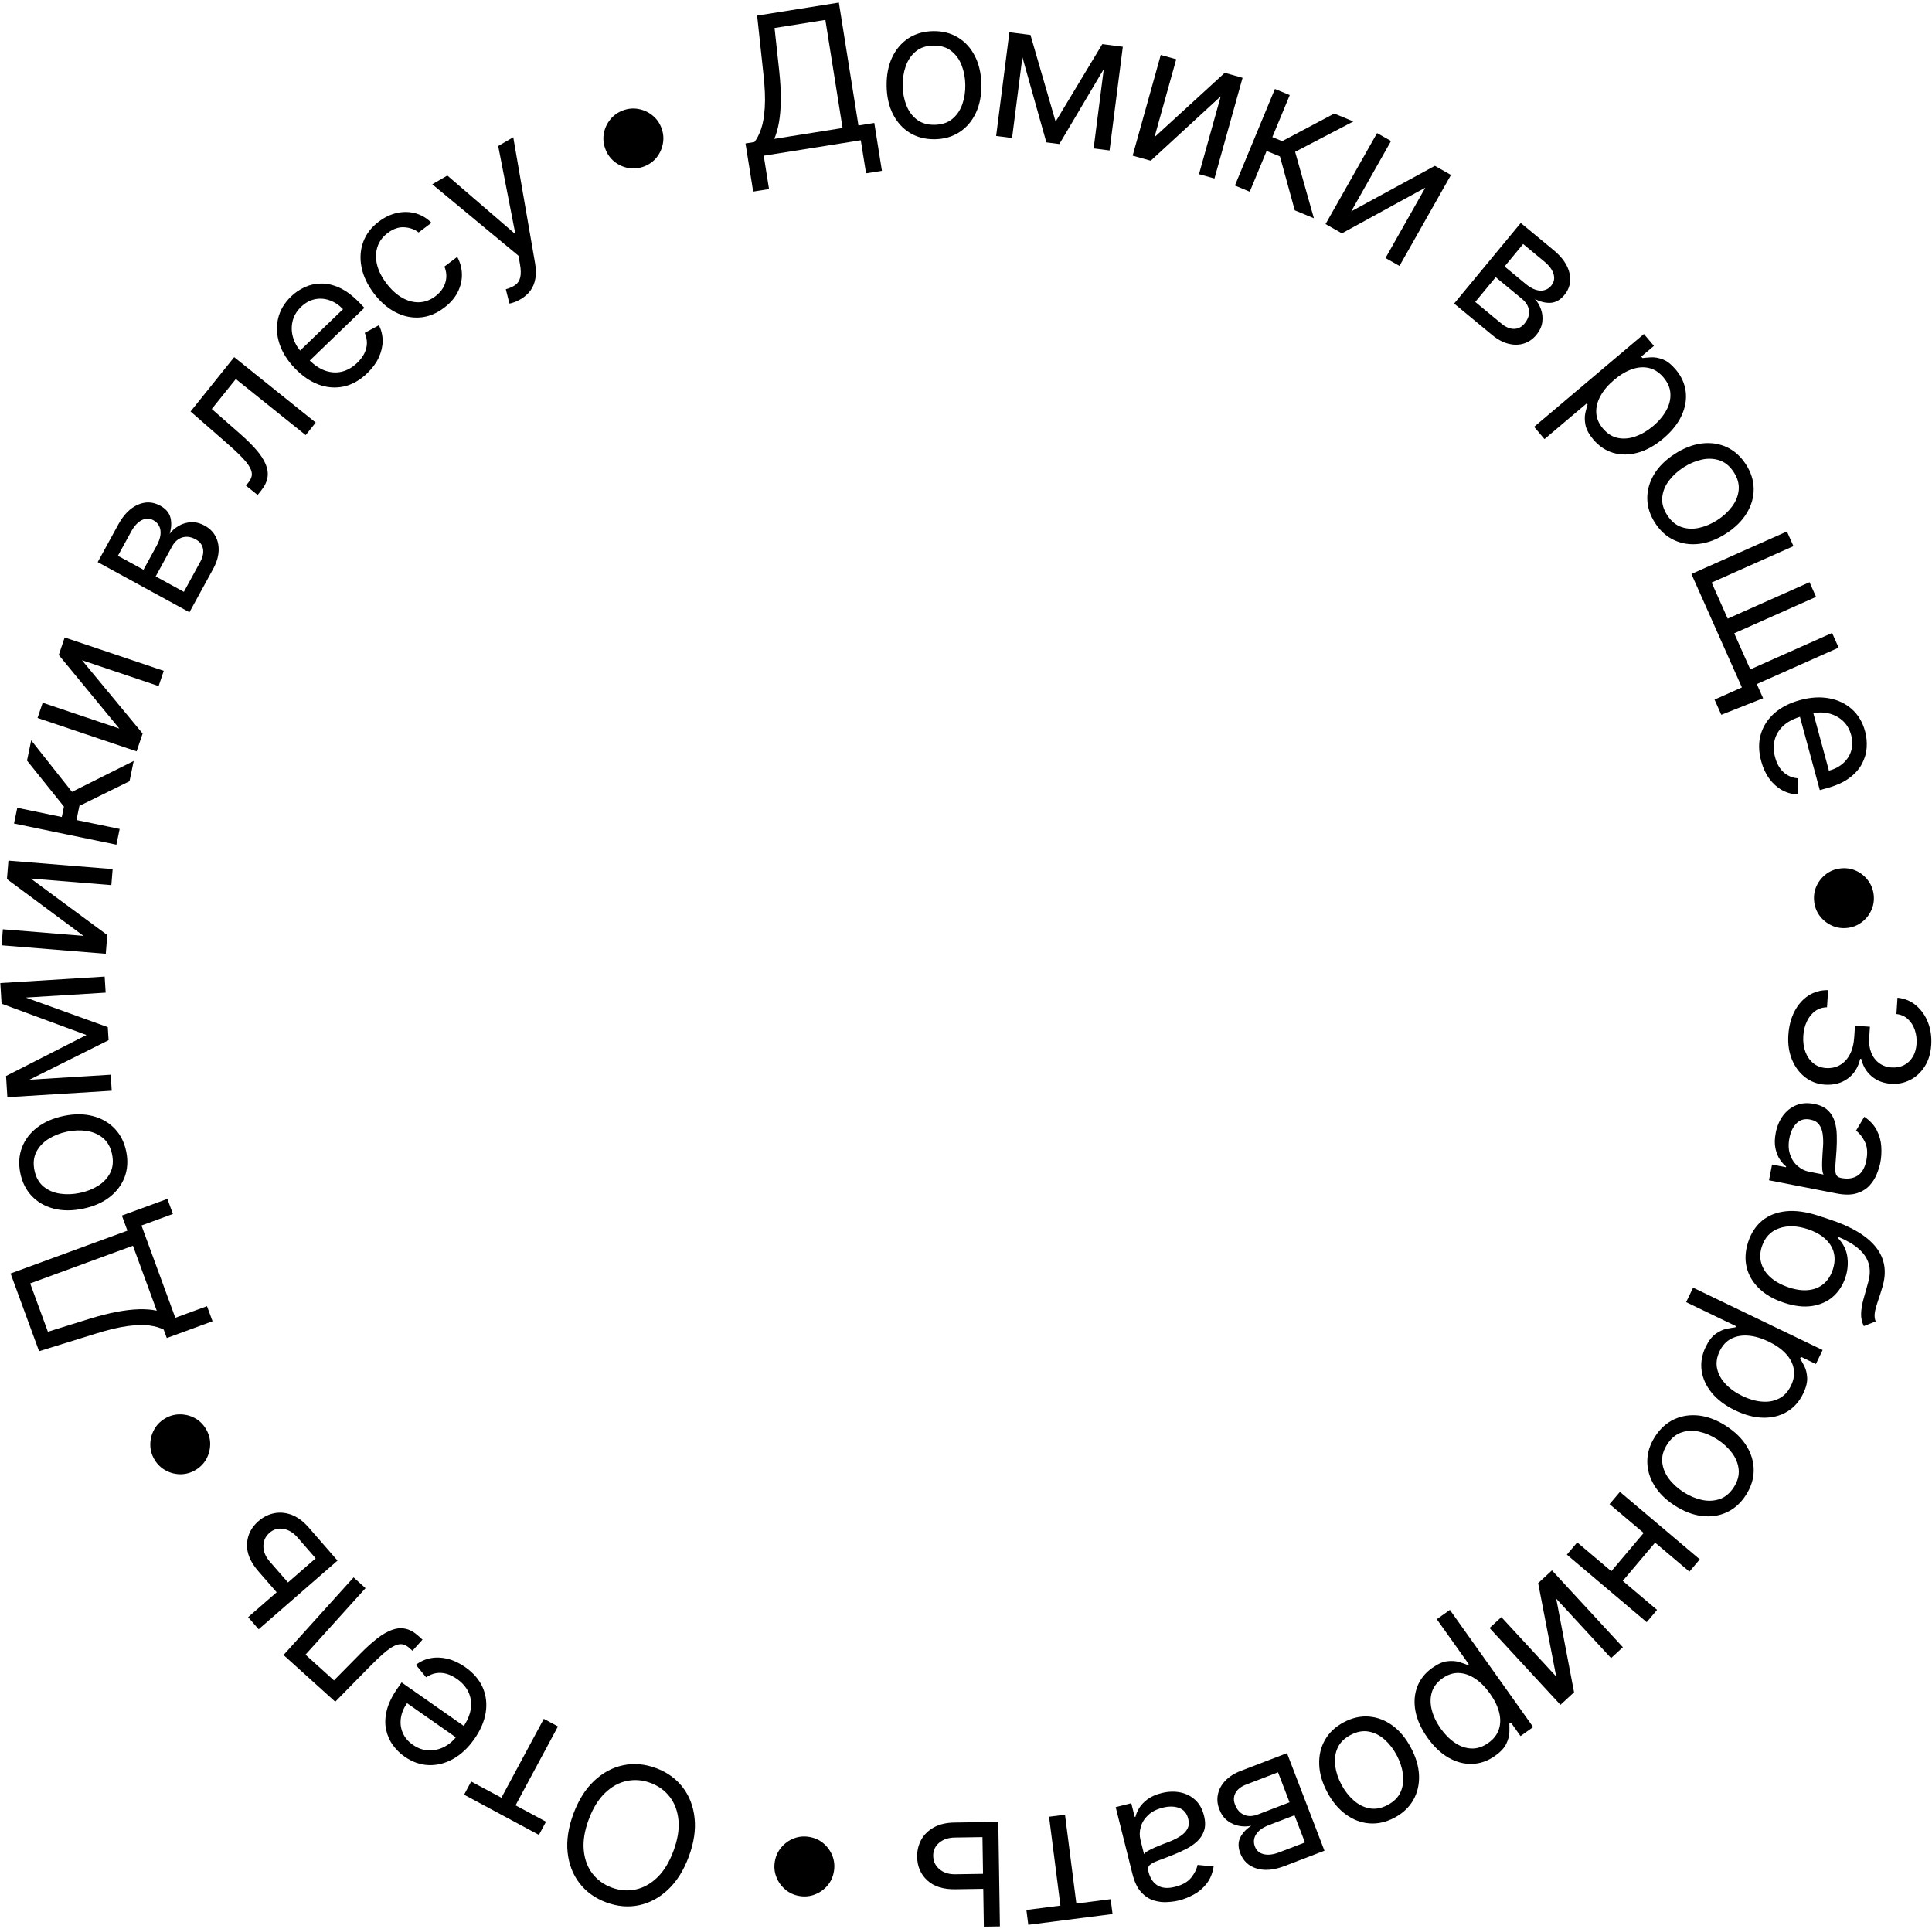 <?xml version="1.0" encoding="UTF-8"?> <svg xmlns="http://www.w3.org/2000/svg" width="635" height="634" viewBox="0 0 635 634" fill="none"><path d="M587.787 340.169C587.98 337.222 588.659 334.629 589.822 332.388C590.985 330.163 592.511 328.432 594.401 327.196C596.304 325.976 598.458 325.385 600.862 325.423L600.493 331.049C599.011 331.071 597.706 331.494 596.576 332.316C595.46 333.14 594.565 334.254 593.89 335.66C593.214 337.065 592.819 338.646 592.704 340.402C592.575 342.367 592.803 344.131 593.388 345.694C593.973 347.257 594.847 348.51 596.011 349.453C597.174 350.397 598.56 350.921 600.167 351.027C601.849 351.137 603.357 350.818 604.692 350.068C606.041 349.32 607.133 348.166 607.968 346.607C608.803 345.047 609.297 343.107 609.449 340.785L609.69 337.124L614.601 337.446L614.36 341.107C614.241 342.923 614.464 344.537 615.029 345.949C615.593 347.376 616.445 348.516 617.585 349.368C618.723 350.235 620.096 350.721 621.704 350.827C623.252 350.929 624.621 350.675 625.812 350.065C627.003 349.456 627.959 348.547 628.681 347.339C629.402 346.146 629.818 344.708 629.929 343.027C630.032 341.449 629.84 339.942 629.351 338.505C628.877 337.083 628.125 335.898 627.096 334.949C626.082 334 624.819 333.439 623.306 333.265L623.658 327.907C626.048 328.154 628.099 329.013 629.811 330.486C631.537 331.96 632.835 333.823 633.703 336.078C634.571 338.347 634.918 340.798 634.745 343.433C634.559 346.26 633.827 348.649 632.548 350.597C631.284 352.547 629.686 354.004 627.754 354.968C625.823 355.933 623.778 356.344 621.62 356.202C619.045 356.033 616.894 355.212 615.168 353.738C613.44 352.28 612.302 350.374 611.754 348.021L611.397 347.998C610.731 350.854 609.355 353.028 607.269 354.52C605.198 356.013 602.711 356.664 599.809 356.474C597.324 356.31 595.136 355.487 593.245 354.002C591.369 352.534 589.941 350.602 588.963 348.206C587.984 345.81 587.592 343.131 587.787 340.169Z" fill="black"></path><path d="M583.644 372.301C584.061 370.163 584.841 368.302 585.985 366.716C587.144 365.134 588.592 363.98 590.329 363.254C592.08 362.532 594.054 362.384 596.25 362.812C598.182 363.188 599.675 363.874 600.727 364.869C601.794 365.866 602.547 367.069 602.987 368.477C603.427 369.884 603.666 371.39 603.704 372.992C603.753 374.613 603.727 376.226 603.627 377.832C603.492 379.933 603.366 381.633 603.25 382.933C603.145 384.249 603.204 385.233 603.427 385.885C603.647 386.55 604.174 386.965 605.009 387.127L605.184 387.161C607.351 387.583 609.15 387.318 610.581 386.366C612.01 385.428 612.956 383.766 613.421 381.38C613.903 378.906 613.739 376.861 612.929 375.244C612.119 373.628 611.155 372.415 610.037 371.604L612.751 367.027C614.63 368.305 615.997 369.787 616.854 371.473C617.723 373.177 618.215 374.944 618.329 376.775C618.456 378.623 618.354 380.396 618.023 382.094C617.812 383.177 617.438 384.396 616.901 385.75C616.375 387.122 615.589 388.389 614.542 389.553C613.492 390.731 612.084 391.604 610.317 392.172C608.55 392.74 606.327 392.763 603.648 392.241L581.425 387.914L582.434 382.732L587.002 383.621L587.053 383.357C586.389 382.864 585.72 382.125 585.045 381.143C584.37 380.161 583.873 378.932 583.552 377.456C583.232 375.981 583.262 374.262 583.644 372.301ZM588.146 373.998C587.747 376.047 587.813 377.853 588.345 379.415C588.873 380.992 589.705 382.263 590.839 383.228C591.97 384.208 593.238 384.835 594.644 385.109L599.387 386.032C599.166 385.762 599.019 385.231 598.944 384.442C598.882 383.67 598.864 382.785 598.891 381.788C598.93 380.808 598.98 379.852 599.039 378.922C599.111 378.009 599.164 377.267 599.199 376.697C599.285 375.315 599.245 374.001 599.078 372.753C598.922 371.522 598.527 370.473 597.89 369.604C597.266 368.753 596.295 368.199 594.977 367.943C593.177 367.592 591.685 367.993 590.504 369.146C589.334 370.316 588.548 371.933 588.146 373.998Z" fill="black"></path><path d="M616.491 434.295L612.592 435.839C611.954 434.531 611.659 433.162 611.705 431.733C611.751 430.303 612.001 428.753 612.456 427.081C612.912 425.41 613.427 423.554 614.004 421.514C614.664 419.219 614.729 417.16 614.197 415.337C613.666 413.514 612.57 411.882 610.909 410.441C609.247 409 607.051 407.705 604.32 406.556L604.18 406.981C605.857 408.757 606.856 410.781 607.177 413.053C607.498 415.325 607.29 417.58 606.554 419.819C605.716 422.369 604.366 424.469 602.505 426.118C600.644 427.767 598.349 428.803 595.62 429.224C592.891 429.646 589.812 429.293 586.383 428.166C582.969 427.044 580.222 425.466 578.143 423.432C576.059 421.413 574.703 419.091 574.074 416.466C573.455 413.861 573.625 411.099 574.584 408.18C575.544 405.261 577.072 402.929 579.168 401.185C581.278 399.445 583.894 398.413 587.015 398.089C590.15 397.769 593.73 398.271 597.754 399.594L601.239 400.739C608.508 403.129 613.615 406.173 616.559 409.873C619.499 413.587 620.215 417.951 618.708 422.966C618.187 424.742 617.686 426.312 617.206 427.677C616.726 429.042 616.396 430.261 616.217 431.332C616.037 432.403 616.129 433.391 616.491 434.295ZM579.09 409.661C578.443 411.63 578.382 413.487 578.908 415.229C579.429 416.987 580.464 418.543 582.012 419.9C583.574 421.261 585.581 422.345 588.032 423.151C590.412 423.933 592.567 424.209 594.495 423.98C596.418 423.764 598.054 423.085 599.403 421.943C600.752 420.801 601.755 419.231 602.412 417.233C602.891 415.773 603.074 414.381 602.96 413.056C602.846 411.732 602.443 410.5 601.749 409.361C601.056 408.223 600.089 407.199 598.85 406.289C597.606 405.393 596.096 404.638 594.32 404.023C590.664 402.821 587.457 402.716 584.697 403.709C581.937 404.701 580.068 406.685 579.09 409.661Z" fill="black"></path><path d="M556.478 423.206L599.054 443.696L596.842 448.293L591.923 445.925L591.652 446.49C592.021 447.098 592.474 447.912 593.009 448.931C593.552 449.97 593.871 451.233 593.967 452.719C594.07 454.225 593.636 455.986 592.666 458.002C591.411 460.609 589.653 462.593 587.392 463.955C585.131 465.317 582.536 465.979 579.607 465.944C576.678 465.908 573.588 465.107 570.335 463.542C567.056 461.964 564.482 460.038 562.613 457.765C560.758 455.498 559.647 453.06 559.281 450.45C558.928 447.847 559.373 445.256 560.615 442.675C561.572 440.686 562.668 439.252 563.902 438.373C565.149 437.501 566.352 436.945 567.509 436.708C568.679 436.477 569.631 436.322 570.364 436.244L570.558 435.841L554.189 427.963L556.478 423.206ZM581.321 440.922C578.983 439.797 576.755 439.147 574.638 438.972C572.534 438.803 570.661 439.135 569.019 439.967C567.391 440.805 566.117 442.179 565.199 444.087C564.241 446.076 563.967 447.988 564.375 449.823C564.79 451.678 565.729 453.372 567.193 454.904C568.664 456.456 570.502 457.762 572.706 458.823C574.883 459.871 577.007 460.479 579.077 460.648C581.155 460.837 583.028 460.505 584.696 459.653C586.371 458.821 587.694 457.396 588.664 455.38C589.595 453.445 589.887 451.583 589.54 449.794C589.206 448.011 588.328 446.363 586.904 444.85C585.494 443.344 583.633 442.035 581.321 440.922Z" fill="black"></path><path d="M543.991 472.108C545.675 469.503 547.773 467.618 550.285 466.454C552.788 465.302 555.511 464.895 558.453 465.235C561.387 465.587 564.344 466.726 567.325 468.654C570.331 470.597 572.602 472.839 574.14 475.378C575.669 477.93 576.422 480.584 576.398 483.339C576.367 486.107 575.509 488.794 573.824 491.399C572.14 494.004 570.046 495.883 567.542 497.035C565.031 498.199 562.302 498.602 559.356 498.242C556.401 497.894 553.421 496.749 550.415 494.805C547.434 492.877 545.185 490.642 543.669 488.098C542.144 485.567 541.397 482.917 541.429 480.149C541.452 477.394 542.306 474.713 543.991 472.108ZM547.974 474.684C546.694 476.662 546.148 478.619 546.337 480.552C546.525 482.486 547.248 484.294 548.504 485.976C549.76 487.659 551.353 489.124 553.282 490.371C555.211 491.618 557.206 492.474 559.269 492.937C561.331 493.401 563.289 493.326 565.142 492.712C566.995 492.099 568.562 490.803 569.841 488.824C571.121 486.845 571.66 484.885 571.459 482.943C571.258 481.001 570.523 479.185 569.254 477.494C567.986 475.804 566.387 474.335 564.458 473.087C562.529 471.84 560.54 470.989 558.49 470.534C556.44 470.078 554.494 470.161 552.654 470.783C550.813 471.404 549.253 472.705 547.974 474.684Z" fill="black"></path><path d="M532.552 520.534L528.794 517.357L541.041 502.868L544.8 506.046L532.552 520.534ZM555.268 516.535L529.025 494.35L532.433 490.318L558.676 512.503L555.268 516.535ZM541.229 533.142L514.986 510.957L518.394 506.925L544.638 529.11L541.229 533.142Z" fill="black"></path><path d="M511.491 525.423L517.353 556.182L512.882 560.309L489.574 535.059L493.453 531.478L511.481 551.007L505.552 520.309L510.089 516.121L533.398 541.371L529.518 544.953L511.491 525.423Z" fill="black"></path><path d="M476.542 529.108L503.916 567.621L499.759 570.576L496.596 566.127L496.085 566.49C496.115 567.201 496.118 568.132 496.095 569.283C496.068 570.455 495.737 571.715 495.103 573.062C494.465 574.43 493.234 575.762 491.411 577.059C489.052 578.735 486.555 579.623 483.917 579.723C481.28 579.822 478.688 579.149 476.141 577.702C473.594 576.255 471.274 574.061 469.183 571.119C467.075 568.153 465.752 565.223 465.214 562.33C464.685 559.449 464.891 556.777 465.831 554.316C466.78 551.866 468.421 549.812 470.755 548.153C472.555 546.874 474.207 546.148 475.712 545.975C477.226 545.814 478.547 545.909 479.675 546.26C480.812 546.623 481.719 546.948 482.398 547.233L482.763 546.974L472.238 532.167L476.542 529.108ZM489.731 556.623C488.228 554.508 486.592 552.862 484.822 551.686C483.062 550.522 481.262 549.908 479.422 549.843C477.591 549.79 475.813 550.377 474.087 551.604C472.288 552.883 471.123 554.424 470.594 556.228C470.061 558.052 470.065 559.989 470.606 562.038C471.144 564.108 472.122 566.139 473.539 568.133C474.938 570.103 476.504 571.661 478.235 572.81C479.963 573.979 481.763 574.593 483.635 574.653C485.504 574.734 487.35 574.126 489.174 572.83C490.924 571.586 492.08 570.096 492.64 568.362C493.21 566.64 493.236 564.773 492.721 562.76C492.214 560.76 491.218 558.714 489.731 556.623Z" fill="black"></path><path d="M441.642 566.047C444.38 564.588 447.129 563.961 449.89 564.163C452.638 564.373 455.215 565.341 457.621 567.067C460.014 568.801 462.045 571.234 463.714 574.367C465.396 577.527 466.292 580.59 466.402 583.556C466.498 586.529 465.866 589.215 464.507 591.611C463.134 594.015 461.078 595.946 458.34 597.405C455.602 598.863 452.859 599.487 450.111 599.277C447.35 599.075 444.77 598.1 442.37 596.353C439.956 594.614 437.909 592.164 436.226 589.005C434.558 585.872 433.679 582.825 433.589 579.865C433.487 576.912 434.122 574.233 435.495 571.829C436.854 569.432 438.903 567.505 441.642 566.047ZM443.871 570.233C441.791 571.34 440.363 572.785 439.589 574.566C438.814 576.348 438.566 578.279 438.847 580.36C439.127 582.442 439.807 584.496 440.886 586.523C441.966 588.55 443.294 590.268 444.872 591.675C446.449 593.083 448.197 593.969 450.114 594.333C452.032 594.697 454.031 594.326 456.111 593.218C458.191 592.111 459.615 590.659 460.383 588.865C461.151 587.07 461.391 585.126 461.104 583.032C460.816 580.937 460.133 578.876 459.053 576.849C457.974 574.822 456.649 573.111 455.078 571.717C453.508 570.322 451.767 569.45 449.857 569.098C447.946 568.747 445.951 569.125 443.871 570.233Z" fill="black"></path><path d="M423.004 576.183L435.317 608.265L422.2 613.299C418.747 614.625 415.704 614.898 413.073 614.119C410.441 613.339 408.634 611.669 407.651 609.107C406.902 607.157 406.9 605.425 407.645 603.909C408.394 602.407 409.602 601.121 411.268 600.05C410.02 600.337 408.711 600.36 407.34 600.119C405.956 599.884 404.67 599.323 403.483 598.437C402.302 597.564 401.388 596.285 400.741 594.601C400.111 592.958 399.964 591.328 400.303 589.713C400.641 588.097 401.446 586.614 402.717 585.263C403.988 583.913 405.71 582.821 407.882 581.987L423.004 576.183ZM420.057 582.49L409.613 586.499C407.914 587.151 406.74 588.065 406.089 589.241C405.438 590.418 405.38 591.702 405.914 593.094C406.55 594.751 407.53 595.869 408.855 596.447C410.184 597.039 411.698 597.009 413.397 596.357L423.84 592.349L420.057 582.49ZM425.476 596.61L417.037 599.848C415.715 600.356 414.649 600.973 413.841 601.698C413.039 602.437 412.518 603.245 412.278 604.119C412.03 605.013 412.088 605.934 412.452 606.88C412.97 608.231 413.94 609.073 415.362 609.406C416.789 609.753 418.491 609.547 420.468 608.788L428.907 605.549L425.476 596.61Z" fill="black"></path><path d="M381.779 589.32C383.892 588.79 385.908 588.708 387.829 589.072C389.754 589.45 391.413 590.272 392.807 591.537C394.204 592.817 395.174 594.542 395.719 596.712C396.197 598.621 396.209 600.264 395.754 601.639C395.303 603.028 394.533 604.22 393.445 605.216C392.357 606.211 391.095 607.066 389.66 607.78C388.213 608.511 386.741 609.172 385.244 609.763C383.284 610.531 381.691 611.138 380.465 611.584C379.228 612.048 378.362 612.519 377.867 612.996C377.357 613.478 377.206 614.131 377.412 614.956L377.456 615.129C377.993 617.27 378.996 618.787 380.465 619.68C381.92 620.576 383.826 620.728 386.184 620.137C388.629 619.524 390.412 618.508 391.532 617.089C392.653 615.671 393.343 614.283 393.602 612.926L398.899 613.444C398.538 615.687 397.776 617.554 396.613 619.045C395.438 620.554 394.046 621.749 392.437 622.629C390.817 623.527 389.168 624.186 387.49 624.607C386.419 624.876 385.157 625.054 383.703 625.141C382.238 625.247 380.756 625.073 379.258 624.618C377.746 624.167 376.358 623.262 375.095 621.902C373.831 620.543 372.868 618.54 372.204 615.892L366.698 593.931L371.819 592.647L372.951 597.161L373.212 597.096C373.377 596.285 373.762 595.366 374.365 594.339C374.969 593.311 375.871 592.339 377.071 591.423C378.271 590.507 379.841 589.806 381.779 589.32ZM382.152 594.116C380.126 594.624 378.519 595.45 377.33 596.594C376.126 597.741 375.327 599.033 374.934 600.47C374.526 601.91 374.496 603.324 374.844 604.713L376.02 609.4C376.171 609.085 376.589 608.727 377.272 608.325C377.945 607.941 378.739 607.55 379.654 607.151C380.558 606.771 381.444 606.41 382.312 606.07C383.169 605.747 383.863 605.481 384.395 605.271C385.682 604.764 386.856 604.169 387.915 603.489C388.964 602.826 389.746 602.022 390.263 601.078C390.769 600.152 390.858 599.037 390.532 597.735C390.086 595.956 389.09 594.776 387.545 594.194C385.989 593.631 384.192 593.605 382.152 594.116Z" fill="black"></path><path d="M365.044 624.186L365.668 629.069L337.973 632.609L337.349 627.727L348.534 626.297L344.8 597.093L350.037 596.424L353.771 625.628L365.044 624.186Z" fill="black"></path><path d="M323.891 620.775L314.048 620.927C310.022 620.99 306.926 620.016 304.762 618.005C302.598 615.995 301.492 613.424 301.444 610.293C301.412 608.235 301.86 606.356 302.789 604.656C303.717 602.971 305.098 601.614 306.932 600.587C308.766 599.574 311.025 599.047 313.71 599.005L328.116 598.783L328.646 633.142L323.367 633.224L322.912 603.786L313.786 603.927C311.698 603.959 309.991 604.537 308.666 605.661C307.341 606.786 306.692 608.213 306.719 609.943C306.747 611.762 307.441 613.236 308.801 614.363C310.161 615.491 311.884 616.038 313.972 616.006L323.815 615.854L323.891 620.775Z" fill="black"></path><path d="M265.96 603.72C267.741 604.01 269.297 604.71 270.627 605.819C271.955 606.942 272.94 608.312 273.584 609.928C274.212 611.541 274.381 613.239 274.09 615.02C273.797 616.816 273.098 618.371 271.992 619.687C270.868 621.015 269.5 621.993 267.886 622.622C266.27 623.265 264.571 623.441 262.79 623.151C260.994 622.858 259.44 622.151 258.127 621.03C256.796 619.921 255.817 618.56 255.188 616.946C254.543 615.345 254.367 613.646 254.66 611.851C254.95 610.069 255.657 608.515 256.78 607.187C257.889 605.857 259.251 604.87 260.867 604.227C262.466 603.596 264.164 603.427 265.96 603.72Z" fill="black"></path><path d="M188.461 596.138C190.142 591.607 192.412 587.995 195.273 585.302C198.133 582.608 201.321 580.896 204.838 580.164C208.355 579.432 211.945 579.746 215.609 581.105C219.272 582.464 222.198 584.568 224.387 587.416C226.576 590.264 227.876 593.642 228.288 597.549C228.7 601.456 228.066 605.675 226.385 610.205C224.704 614.736 222.434 618.348 219.574 621.041C216.713 623.734 213.525 625.447 210.008 626.179C206.492 626.91 202.901 626.597 199.238 625.238C195.574 623.879 192.648 621.775 190.459 618.927C188.27 616.079 186.97 612.701 186.558 608.794C186.146 604.887 186.781 600.668 188.461 596.138ZM193.495 598.005C192.116 601.725 191.573 605.095 191.869 608.115C192.15 611.131 193.103 613.688 194.726 615.785C196.336 617.878 198.442 619.407 201.043 620.371C203.644 621.336 206.244 621.553 208.843 621.022C211.428 620.485 213.818 619.169 216.011 617.071C218.191 614.969 219.971 612.057 221.351 608.338C222.731 604.618 223.28 601.251 222.999 598.235C222.703 595.214 221.751 592.658 220.141 590.565C218.517 588.468 216.404 586.936 213.803 585.971C211.202 585.007 208.609 584.792 206.024 585.329C203.425 585.86 201.036 587.177 198.856 589.279C196.662 591.377 194.875 594.285 193.495 598.005Z" fill="black"></path><path d="M179.46 598.725L177.13 603.061L152.535 589.847L154.864 585.511L164.797 590.848L178.732 564.912L183.383 567.411L169.448 593.346L179.46 598.725Z" fill="black"></path><path d="M152.896 547.906C155.608 549.804 157.529 552.041 158.659 554.615C159.767 557.193 160.096 559.935 159.646 562.842C159.174 565.753 157.93 568.65 155.911 571.534C153.893 574.418 151.589 576.591 148.999 578.056C146.388 579.523 143.703 580.212 140.946 580.12C138.167 580.032 135.507 579.099 132.965 577.32C131.499 576.294 130.222 575.037 129.134 573.547C128.047 572.058 127.301 570.353 126.898 568.432C126.486 566.524 126.56 564.427 127.121 562.144C127.681 559.86 128.881 557.405 130.72 554.777L132.002 552.944L153.704 568.132L151.087 571.871L133.785 559.762C132.673 561.351 131.998 562.991 131.762 564.682C131.513 566.364 131.716 567.972 132.372 569.505C133.017 571.03 134.121 572.34 135.685 573.435C137.408 574.64 139.198 575.256 141.055 575.282C142.892 575.311 144.62 574.882 146.242 573.996C147.863 573.11 149.217 571.891 150.303 570.339L152.047 567.847C153.535 565.72 154.43 563.661 154.732 561.67C155.013 559.682 154.763 557.841 153.982 556.148C153.192 554.466 151.924 553.014 150.176 551.791C149.04 550.996 147.902 550.437 146.763 550.113C145.604 549.793 144.461 549.722 143.336 549.899C142.202 550.088 141.11 550.544 140.059 551.265L136.701 547.167C138.133 546.057 139.744 545.328 141.536 544.98C143.318 544.644 145.183 544.711 147.129 545.181C149.067 545.663 150.989 546.572 152.896 547.906Z" fill="black"></path><path d="M138.866 538.885L135.567 542.537L134.638 541.698C133.874 541.008 133.102 540.583 132.323 540.422C131.534 540.272 130.64 540.439 129.64 540.922C128.619 541.407 127.406 542.261 126.001 543.484C124.574 544.708 122.857 546.353 120.851 548.419L110.189 559.289L93.187 543.935L116.219 518.432L120.137 521.971L100.405 543.821L109.769 552.278L118.384 543.539C120.362 541.527 122.215 539.854 123.942 538.52C125.648 537.187 127.274 536.243 128.819 535.69C130.353 535.126 131.836 534.997 133.267 535.305C134.697 535.612 136.121 536.405 137.538 537.685L138.866 538.885Z" fill="black"></path><path d="M91.403 523.864L84.939 516.44C82.295 513.403 81.043 510.409 81.184 507.459C81.324 504.509 82.576 502.005 84.938 499.948C86.49 498.597 88.216 497.728 90.113 497.341C92 496.964 93.927 497.145 95.895 497.884C97.852 498.632 99.712 500.019 101.475 502.044L110.936 512.91L85.018 535.474L81.551 531.492L103.757 512.16L97.763 505.275C96.392 503.701 94.849 502.769 93.135 502.482C91.422 502.194 89.912 502.618 88.607 503.754C87.235 504.949 86.556 506.43 86.572 508.196C86.587 509.963 87.28 511.633 88.651 513.208L95.115 520.633L91.403 523.864Z" fill="black"></path><path d="M67.653 469.577C68.588 471.121 69.065 472.759 69.085 474.49C69.092 476.23 68.69 477.868 67.878 479.406C67.058 480.932 65.876 482.162 64.333 483.097C62.777 484.04 61.139 484.517 59.42 484.53C57.681 484.537 56.048 484.131 54.523 483.311C52.985 482.499 51.748 481.321 50.813 479.777C49.871 478.221 49.4 476.58 49.4 474.853C49.38 473.121 49.78 471.493 50.599 469.968C51.399 468.437 52.577 467.201 54.133 466.258C55.676 465.323 57.318 464.852 59.057 464.844C60.789 464.824 62.424 465.22 63.962 466.032C65.48 466.839 66.71 468.021 67.653 469.577Z" fill="black"></path><path d="M69.855 434.24L54.815 439.755L53.799 436.982C52.581 436.348 51.028 435.901 49.137 435.642C47.227 435.373 44.835 435.432 41.958 435.819C39.063 436.198 35.521 437.044 31.332 438.358L12.845 444.088L3.48 418.546L41.876 404.467L40.058 399.51L55.014 394.026L56.831 398.983L46.497 402.773L57.619 433.103L68.037 429.283L69.855 434.24ZM51.519 430.765L43.694 409.424L9.918 421.809L15.741 437.689L29.515 433.401C32.713 432.418 35.663 431.67 38.366 431.156C41.054 430.646 43.5 430.361 45.701 430.301C47.889 430.245 49.828 430.4 51.519 430.765Z" fill="black"></path><path d="M41.477 378.42C42.104 381.458 41.932 384.273 40.96 386.865C39.985 389.442 38.33 391.642 35.996 393.464C33.658 395.272 30.751 396.535 27.275 397.254C23.77 397.978 20.578 397.975 17.701 397.244C14.821 396.499 12.423 395.137 10.506 393.157C8.586 391.163 7.312 388.646 6.685 385.608C6.057 382.57 6.231 379.762 7.206 377.185C8.178 374.593 9.84 372.392 12.192 370.581C14.541 368.755 17.468 367.48 20.974 366.756C24.45 366.038 27.621 366.053 30.486 366.801C33.349 367.534 35.74 368.898 37.66 370.893C39.577 372.873 40.849 375.381 41.477 378.42ZM36.832 379.379C36.355 377.071 35.371 375.295 33.88 374.049C32.389 372.804 30.606 372.023 28.53 371.705C26.454 371.388 24.291 371.462 22.042 371.927C19.793 372.391 17.771 373.182 15.976 374.299C14.181 375.416 12.839 376.844 11.949 378.581C11.059 380.318 10.852 382.341 11.329 384.649C11.806 386.956 12.797 388.731 14.303 389.974C15.808 391.216 17.607 391.994 19.697 392.309C21.788 392.623 23.957 392.548 26.207 392.083C28.456 391.618 30.471 390.829 32.251 389.715C34.031 388.601 35.359 387.177 36.234 385.442C37.109 383.708 37.309 381.687 36.832 379.379Z" fill="black"></path><path d="M28.412 340.167L0.519 329.876L0.21 324.874L35.425 337.581L35.69 341.869L2.291 358.547L1.988 353.635L28.412 340.167ZM2.093 355.332L36.391 353.212L36.717 358.482L2.418 360.602L2.093 355.332ZM34.724 326.238L0.425 328.358L0.1 323.088L34.398 320.968L34.724 326.238Z" fill="black"></path><path d="M27.433 307.576L2.281 288.924L2.773 282.859L37.024 285.639L36.597 290.902L10.106 288.752L35.265 307.314L34.765 313.468L0.514 310.688L0.942 305.425L27.433 307.576Z" fill="black"></path><path d="M38.259 277.614L4.606 270.661L5.675 265.49L20.31 268.514L21.016 265.096L8.88 249.979L10.256 243.318L23.662 260.252L43.945 250.096L42.569 256.757L26.09 264.865L25.13 269.51L39.328 272.444L38.259 277.614Z" fill="black"></path><path d="M39.212 239.447L19.314 215.269L21.258 209.503L53.821 220.479L52.135 225.482L26.949 216.993L46.875 241.086L44.903 246.937L12.339 235.96L14.026 230.957L39.212 239.447Z" fill="black"></path><path d="M62.265 201.231L32.115 184.744L38.856 172.417C40.63 169.171 42.773 166.994 45.283 165.885C47.794 164.776 50.253 164.879 52.66 166.196C54.493 167.198 55.615 168.517 56.029 170.155C56.43 171.785 56.342 173.547 55.765 175.441C56.53 174.415 57.513 173.55 58.713 172.846C59.921 172.13 61.264 171.725 62.743 171.633C64.208 171.533 65.733 171.916 67.316 172.782C68.86 173.627 70.026 174.774 70.814 176.225C71.601 177.675 71.948 179.327 71.853 181.179C71.758 183.031 71.153 184.978 70.036 187.019L62.265 201.231ZM60.43 194.515L65.796 184.701C66.669 183.104 66.973 181.647 66.708 180.329C66.443 179.011 65.656 177.994 64.347 177.279C62.79 176.427 61.32 176.209 59.936 176.626C58.539 177.035 57.405 178.038 56.532 179.634L51.165 189.449L60.43 194.515ZM47.16 187.259L51.497 179.329C52.177 178.086 52.59 176.926 52.736 175.85C52.869 174.767 52.744 173.815 52.361 172.993C51.971 172.151 51.331 171.487 50.441 171C49.172 170.306 47.888 170.292 46.588 170.959C45.276 171.618 44.112 172.877 43.096 174.735L38.759 182.665L47.16 187.259Z" fill="black"></path><path d="M84.671 162.68L80.833 159.6L81.617 158.623C82.261 157.82 82.641 157.025 82.756 156.238C82.86 155.442 82.641 154.558 82.1 153.589C81.556 152.598 80.633 151.436 79.331 150.104C78.027 148.751 76.284 147.133 74.105 145.25L62.632 135.239L76.972 117.373L103.771 138.882L100.467 142.999L77.505 124.571L69.608 134.412L78.833 142.504C80.957 144.362 82.735 146.114 84.167 147.76C85.597 149.386 86.633 150.954 87.276 152.465C87.928 153.963 88.143 155.436 87.919 156.882C87.696 158.328 86.986 159.796 85.791 161.285L84.671 162.68Z" fill="black"></path><path d="M120.714 122.643C118.33 124.941 115.767 126.398 113.024 127.013C110.281 127.606 107.526 127.403 104.76 126.404C101.994 125.383 99.389 123.606 96.946 121.072C94.502 118.538 92.811 115.86 91.87 113.037C90.93 110.193 90.77 107.427 91.388 104.737C92.007 102.027 93.433 99.596 95.666 97.442C96.954 96.2 98.434 95.188 100.104 94.406C101.774 93.624 103.591 93.219 105.553 93.192C107.505 93.153 109.548 93.628 111.682 94.616C113.816 95.604 115.996 97.252 118.222 99.561L119.775 101.171L100.707 119.558L97.539 116.273L112.742 101.613C111.396 100.217 109.916 99.241 108.301 98.684C106.698 98.117 105.081 98.009 103.45 98.359C101.83 98.698 100.333 99.531 98.958 100.856C97.445 102.316 96.497 103.955 96.116 105.773C95.735 107.569 95.824 109.348 96.383 111.11C96.942 112.871 97.878 114.433 99.193 115.797L101.305 117.987C103.107 119.855 104.956 121.128 106.853 121.806C108.75 122.462 110.605 122.57 112.416 122.128C114.218 121.676 115.886 120.709 117.421 119.229C118.42 118.266 119.187 117.257 119.723 116.201C120.259 115.124 120.549 114.017 120.59 112.878C120.622 111.729 120.384 110.57 119.878 109.4L124.544 106.89C125.358 108.509 125.765 110.23 125.763 112.055C125.751 113.869 125.328 115.686 124.493 117.506C123.648 119.316 122.388 121.028 120.714 122.643Z" fill="black"></path><path d="M145.973 101.142C143.403 103.085 140.731 104.15 137.958 104.34C135.184 104.529 132.493 103.936 129.884 102.561C127.275 101.187 124.936 99.131 122.868 96.394C120.764 93.61 119.418 90.766 118.832 87.863C118.249 84.938 118.425 82.179 119.361 79.583C120.3 76.966 122.007 74.723 124.482 72.853C126.41 71.396 128.417 70.44 130.503 69.985C132.59 69.53 134.612 69.572 136.571 70.111C138.53 70.649 140.276 71.685 141.809 73.219L137.596 76.402C136.331 75.396 134.781 74.829 132.946 74.701C131.114 74.553 129.269 75.18 127.413 76.583C125.771 77.823 124.655 79.34 124.065 81.132C123.478 82.903 123.424 84.823 123.902 86.891C124.384 88.939 125.407 90.998 126.972 93.068C128.573 95.186 130.3 96.779 132.153 97.846C134.018 98.904 135.892 99.404 137.774 99.347C139.668 99.28 141.448 98.617 143.114 97.359C144.208 96.531 145.058 95.59 145.663 94.535C146.267 93.48 146.609 92.361 146.689 91.18C146.768 89.998 146.561 88.809 146.067 87.611L150.279 84.428C151.264 86.226 151.777 88.129 151.817 90.136C151.86 92.123 151.402 94.077 150.442 95.998C149.486 97.899 147.996 99.614 145.973 101.142Z" fill="black"></path><path d="M171.068 98.367C170.295 98.817 169.567 99.153 168.886 99.376C168.213 99.612 167.726 99.74 167.426 99.758L166.25 95.06C167.524 94.7 168.564 94.234 169.37 93.662C170.176 93.09 170.71 92.271 170.971 91.206C171.252 90.146 171.231 88.7 170.909 86.869L170.412 84.053L142.074 60.566L147.027 57.69L168.983 76.604L169.293 76.424L163.741 47.981L168.694 45.104L175.857 86.479C176.181 88.343 176.216 90.022 175.962 91.515C175.716 93.02 175.18 94.34 174.356 95.475C173.544 96.602 172.448 97.566 171.068 98.367Z" fill="black"></path><path d="M211.605 54.736C209.912 55.364 208.214 55.525 206.51 55.218C204.8 54.898 203.267 54.194 201.909 53.107C200.565 52.015 199.579 50.623 198.952 48.931C198.319 47.225 198.158 45.526 198.47 43.836C198.79 42.126 199.496 40.6 200.589 39.256C201.676 37.898 203.065 36.906 204.757 36.278C206.463 35.645 208.164 35.491 209.86 35.817C211.564 36.123 213.088 36.822 214.432 37.915C215.785 38.988 216.777 40.377 217.41 42.084C218.038 43.776 218.192 45.476 217.871 47.186C217.565 48.89 216.868 50.422 215.781 51.779C214.703 53.118 213.311 54.103 211.605 54.736Z" fill="black"></path><path d="M247.546 62.963L245.028 47.144L247.944 46.68C248.801 45.607 249.538 44.168 250.157 42.363C250.788 40.541 251.19 38.181 251.363 35.284C251.549 32.37 251.4 28.731 250.917 24.368L248.851 5.124L275.717 0.848L282.146 41.236L287.36 40.406L289.864 56.136L284.65 56.966L282.92 46.096L251.016 51.175L252.76 62.133L247.546 62.963ZM254.484 45.639L276.932 42.066L271.277 6.538L254.573 9.197L256.131 23.538C256.48 26.866 256.646 29.905 256.631 32.656C256.614 35.392 256.423 37.847 256.059 40.019C255.693 42.177 255.168 44.05 254.484 45.639Z" fill="black"></path><path d="M307.257 45.755C304.155 45.803 301.422 45.107 299.058 43.667C296.708 42.226 294.857 40.189 293.504 37.555C292.165 34.92 291.469 31.828 291.414 28.279C291.359 24.7 291.959 21.566 293.215 18.876C294.486 16.186 296.274 14.085 298.577 12.573C300.896 11.061 303.606 10.28 306.708 10.232C309.81 10.185 312.536 10.881 314.885 12.321C317.249 13.762 319.1 15.806 320.439 18.456C321.792 21.105 322.497 24.219 322.552 27.798C322.607 31.348 321.999 34.459 320.727 37.134C319.471 39.809 317.683 41.902 315.365 43.415C313.061 44.927 310.358 45.707 307.257 45.755ZM307.183 41.013C309.54 40.977 311.469 40.343 312.971 39.111C314.474 37.88 315.575 36.274 316.276 34.294C316.976 32.315 317.308 30.176 317.273 27.88C317.238 25.583 316.839 23.449 316.078 21.477C315.316 19.504 314.166 17.919 312.626 16.719C311.086 15.52 309.138 14.938 306.781 14.975C304.425 15.011 302.496 15.653 300.994 16.899C299.491 18.145 298.39 19.766 297.69 21.761C296.99 23.755 296.658 25.901 296.693 28.198C296.729 30.494 297.127 32.621 297.888 34.578C298.649 36.535 299.8 38.106 301.339 39.291C302.879 40.475 304.827 41.049 307.183 41.013Z" fill="black"></path><path d="M346.953 39.962L362.297 14.498L367.268 15.133L348.175 47.336L343.914 46.791L333.803 10.855L338.686 11.479L346.953 39.962ZM336.999 11.263L332.641 45.35L327.404 44.68L331.762 10.594L336.999 11.263ZM359.449 48.777L363.806 14.691L369.044 15.36L364.686 49.446L359.449 48.777Z" fill="black"></path><path d="M379.451 45.075L402.543 23.927L408.404 25.564L399.165 58.662L394.079 57.242L401.225 31.643L378.22 52.815L372.272 51.155L381.512 18.056L386.597 19.476L379.451 45.075Z" fill="black"></path><path d="M405.882 60.978L419.031 29.23L423.909 31.25L418.191 45.057L421.415 46.393L438.543 37.311L444.827 39.914L425.677 49.901L431.843 71.731L425.559 69.128L420.689 51.42L416.307 49.605L410.76 62.998L405.882 60.978Z" fill="black"></path><path d="M444.106 69.472L471.607 54.5L476.902 57.498L459.972 87.401L455.378 84.8L468.472 61.671L441.049 76.688L435.675 73.645L452.606 43.742L457.2 46.343L444.106 69.472Z" fill="black"></path><path d="M477.935 99.766L499.832 73.283L510.66 82.235C513.51 84.592 515.242 87.108 515.856 89.783C516.47 92.458 515.903 94.853 514.154 96.968C512.823 98.577 511.315 99.43 509.629 99.526C507.953 99.611 506.239 99.191 504.488 98.266C505.351 99.212 506.015 100.34 506.478 101.652C506.953 102.974 507.096 104.369 506.907 105.839C506.727 107.296 506.062 108.721 504.912 110.112C503.791 111.468 502.443 112.396 500.87 112.894C499.296 113.393 497.609 113.421 495.809 112.977C494.008 112.533 492.211 111.57 490.418 110.087L477.935 99.766ZM484.876 99.235L493.497 106.363C494.9 107.523 496.273 108.097 497.617 108.086C498.962 108.075 500.109 107.495 501.059 106.345C502.19 104.978 502.682 103.575 502.535 102.138C502.398 100.689 501.628 99.384 500.226 98.225L491.605 91.097L484.876 99.235ZM494.513 87.58L501.479 93.339C502.571 94.242 503.631 94.867 504.66 95.214C505.698 95.55 506.657 95.608 507.537 95.387C508.437 95.164 509.21 94.661 509.857 93.879C510.779 92.765 511.035 91.506 510.627 90.104C510.228 88.691 509.213 87.309 507.58 85.96L500.615 80.2L494.513 87.58Z" fill="black"></path><path d="M504.229 140.277L540.313 109.773L543.606 113.669L539.437 117.193L539.841 117.671C540.547 117.582 541.475 117.501 542.624 117.428C543.794 117.357 545.077 117.581 546.473 118.1C547.89 118.621 549.32 119.736 550.765 121.444C552.633 123.654 553.727 126.069 554.047 128.688C554.367 131.308 553.913 133.948 552.685 136.607C551.457 139.266 549.464 141.761 546.708 144.091C543.929 146.441 541.12 148.004 538.282 148.783C535.455 149.551 532.776 149.57 530.244 148.839C527.724 148.099 525.54 146.635 523.691 144.448C522.266 142.763 521.404 141.177 521.105 139.691C520.818 138.196 520.802 136.872 521.057 135.719C521.324 134.556 521.571 133.624 521.799 132.923L521.51 132.582L507.637 144.309L504.229 140.277ZM530.542 124.83C528.56 126.505 527.057 128.273 526.033 130.135C525.021 131.987 524.559 133.832 524.649 135.67C524.749 137.499 525.484 139.222 526.851 140.84C528.276 142.525 529.909 143.557 531.751 143.933C533.614 144.311 535.543 144.145 537.539 143.434C539.557 142.725 541.5 141.58 543.368 140.001C545.213 138.441 546.635 136.751 547.634 134.93C548.655 133.11 549.116 131.265 549.019 129.394C548.943 127.525 548.182 125.736 546.738 124.028C545.352 122.388 543.771 121.361 541.996 120.947C540.232 120.525 538.369 120.654 536.407 121.336C534.456 122.009 532.501 123.173 530.542 124.83Z" fill="black"></path><path d="M543.995 171.896C542.31 169.291 541.452 166.604 541.42 163.836C541.397 161.08 542.144 158.431 543.66 155.887C545.185 153.356 547.438 151.127 550.419 149.199C553.425 147.255 556.401 146.104 559.347 145.744C562.302 145.396 565.031 145.798 567.534 146.95C570.045 148.115 572.143 150 573.828 152.605C575.512 155.21 576.366 157.89 576.39 160.646C576.421 163.414 575.669 166.068 574.131 168.607C572.602 171.159 570.334 173.407 567.329 175.35C564.348 177.278 561.386 178.411 558.444 178.751C555.51 179.102 552.788 178.696 550.276 177.532C547.773 176.38 545.679 174.501 543.995 171.896ZM547.977 169.32C549.257 171.299 550.817 172.6 552.658 173.221C554.498 173.843 556.443 173.926 558.493 173.47C560.544 173.015 562.533 172.164 564.462 170.917C566.39 169.669 567.989 168.2 569.258 166.51C570.527 164.819 571.262 163.003 571.463 161.061C571.664 159.119 571.125 157.159 569.845 155.18C568.566 153.201 566.999 151.905 565.146 151.292C563.293 150.678 561.335 150.603 559.273 151.067C557.21 151.53 555.214 152.386 553.286 153.633C551.357 154.88 549.764 156.345 548.508 158.028C547.251 159.71 546.529 161.518 546.341 163.452C546.152 165.385 546.698 167.342 547.977 169.32Z" fill="black"></path><path d="M579.492 229.486L565.748 234.918L563.528 229.931L572.521 225.928L570.701 221.841L575.198 219.839L579.492 229.486ZM587.32 174.674L589.467 179.497L562.57 191.47L567.847 203.324L594.744 191.352L596.891 196.175L569.994 208.148L575.271 220.003L602.168 208.03L604.315 212.853L572.921 226.828L555.926 188.648L587.32 174.674Z" fill="black"></path><path d="M578.857 250.151C577.991 246.955 577.949 244.008 578.732 241.308C579.533 238.618 581.038 236.302 583.246 234.359C585.473 232.427 588.285 231 591.682 230.079C595.08 229.159 598.242 228.966 601.169 229.502C604.114 230.048 606.615 231.24 608.674 233.077C610.751 234.925 612.195 237.346 613.007 240.341C613.475 242.068 613.649 243.852 613.53 245.692C613.41 247.533 612.89 249.319 611.969 251.052C611.062 252.782 609.662 254.343 607.768 255.737C605.874 257.131 603.38 258.248 600.285 259.086L598.126 259.671L591.197 234.105L595.602 232.911L601.126 253.295C602.998 252.788 604.566 251.961 605.832 250.815C607.101 249.683 607.975 248.318 608.454 246.72C608.936 245.137 608.928 243.424 608.429 241.581C607.879 239.551 606.899 237.932 605.489 236.722C604.098 235.523 602.496 234.744 600.684 234.385C598.871 234.026 597.051 234.095 595.223 234.59L592.286 235.386C589.781 236.065 587.775 237.072 586.267 238.408C584.778 239.754 583.79 241.328 583.305 243.128C582.833 244.925 582.877 246.852 583.435 248.911C583.797 250.25 584.312 251.408 584.979 252.386C585.664 253.375 586.496 254.162 587.473 254.747C588.465 255.328 589.595 255.678 590.864 255.798L590.816 261.096C589.006 261.03 587.302 260.557 585.703 259.677C584.119 258.793 582.731 257.546 581.538 255.938C580.359 254.326 579.465 252.397 578.857 250.151Z" fill="black"></path><path d="M596.251 296.066C596.091 294.269 596.383 292.588 597.128 291.025C597.887 289.46 598.97 288.166 600.376 287.142C601.784 286.134 603.386 285.549 605.184 285.389C606.996 285.228 608.677 285.52 610.226 286.266C611.791 287.025 613.077 288.109 614.086 289.517C615.109 290.923 615.701 292.525 615.861 294.322C616.022 296.135 615.723 297.816 614.962 299.366C614.218 300.93 613.142 302.216 611.734 303.224C610.342 304.247 608.74 304.838 606.928 305C605.13 305.159 603.449 304.86 601.884 304.1C600.321 303.356 599.027 302.281 598.004 300.874C596.996 299.482 596.412 297.879 596.251 296.066Z" fill="black"></path></svg> 